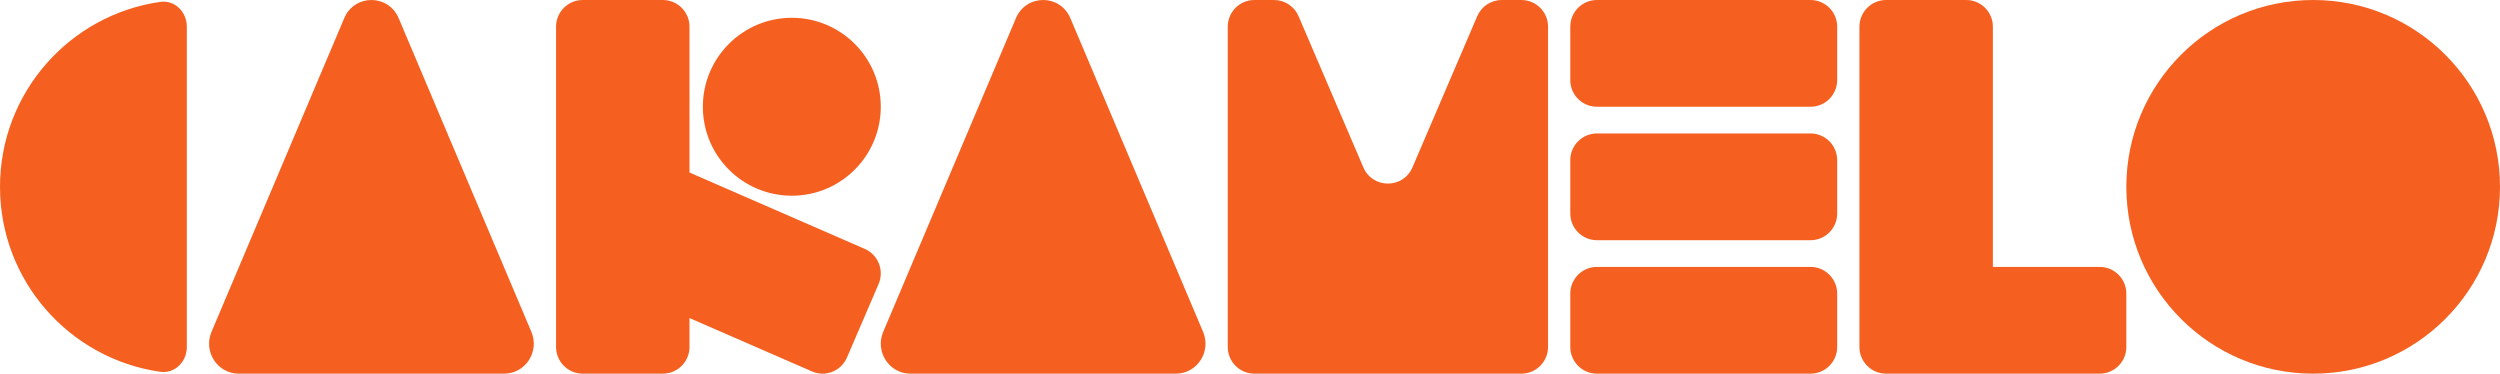 <svg xmlns="http://www.w3.org/2000/svg" width="1124" height="168" viewBox="0 0 1124 168" fill="none"><path fill-rule="evenodd" clip-rule="evenodd" d="M0 84C0 126.33 31.311 161.347 72.036 167.154C78.597 168.09 84 162.627 84 156V12C84 5.373 78.597 -0.09 72.036 0.846C31.311 6.653 0 41.67 0 84Z" fill="#F56020"></path><path d="M154.766 8.171C159.376 -2.724 174.624 -2.724 179.234 8.171L238.909 149.208C242.674 158.104 236.231 168 226.676 168H107.324C97.769 168 91.326 158.104 95.091 149.208L154.766 8.171Z" fill="#F56020"></path><path d="M396 47.998C396 70.088 378.091 87.996 356 87.996C333.909 87.996 316 70.088 316 47.998C316 25.908 333.909 8 356 8C378.091 8 396 25.908 396 47.998Z" fill="#F56020"></path><path d="M456.766 8.171C461.376 -2.724 476.624 -2.724 481.234 8.171L540.909 149.208C544.674 158.104 538.231 168 528.676 168H409.324C399.769 168 393.326 158.104 397.091 149.208L456.766 8.171Z" fill="#F56020"></path><path d="M572.802 2.67879e-07C577.602 2.67879e-07 581.94 2.861 583.831 7.273L612.97 75.264C617.126 84.961 630.874 84.961 635.03 75.264L664.169 7.273C666.06 2.861 670.398 2.67879e-07 675.198 2.67879e-07H684C690.627 2.67879e-07 696 5.373 696 12V156C696 162.627 690.627 168 684 168H564C557.373 168 552 162.627 552 156V12C552 5.373 557.373 2.67879e-07 564 2.67879e-07H572.802Z" fill="#F56020"></path><path d="M706 12C706 5.373 711.373 2.67879e-07 718 2.67879e-07H814C820.627 2.67879e-07 826 5.373 826 12V36C826 42.627 820.627 48 814 48H718C711.373 48 706 42.627 706 36V12Z" fill="#F56020"></path><path d="M706 72C706 65.373 711.373 60 718 60H814C820.627 60 826 65.373 826 72V96C826 102.627 820.627 108 814 108H718C711.373 108 706 102.627 706 96V72Z" fill="#F56020"></path><path d="M706 132C706 125.373 711.373 120 718 120H814C820.627 120 826 125.373 826 132V156C826 162.627 820.627 168 814 168H718C711.373 168 706 162.627 706 156V132Z" fill="#F56020"></path><path d="M1124 84C1124 130.392 1086.39 168 1040 168C993.608 168 956 130.392 956 84C956 37.608 993.608 2.67879e-07 1040 2.67879e-07C1086.39 2.67879e-07 1124 37.608 1124 84Z" fill="#F56020"></path><path fill-rule="evenodd" clip-rule="evenodd" d="M262 2.67879e-07C255.373 2.67879e-07 250 5.373 250 12V156C250 162.627 255.373 168 262 168H298C304.627 168 310 162.627 310 156V142.999L365.104 167.01C371.147 169.643 378.169 166.844 380.788 160.758L395.014 127.7C397.633 121.614 394.857 114.546 388.814 111.913L310 77.572V12C310 5.373 304.627 2.67879e-07 298 2.67879e-07H262Z" fill="#F56020"></path><path d="M848 2.67879e-07H884C890.627 2.67879e-07 896 5.373 896 12V120H944C950.627 120 956 125.373 956 132V156C956 162.627 950.627 168 944 168H884H848C841.373 168 836 162.627 836 156V132V12C836 5.373 841.373 2.67879e-07 848 2.67879e-07Z" fill="#F56020"></path></svg>
